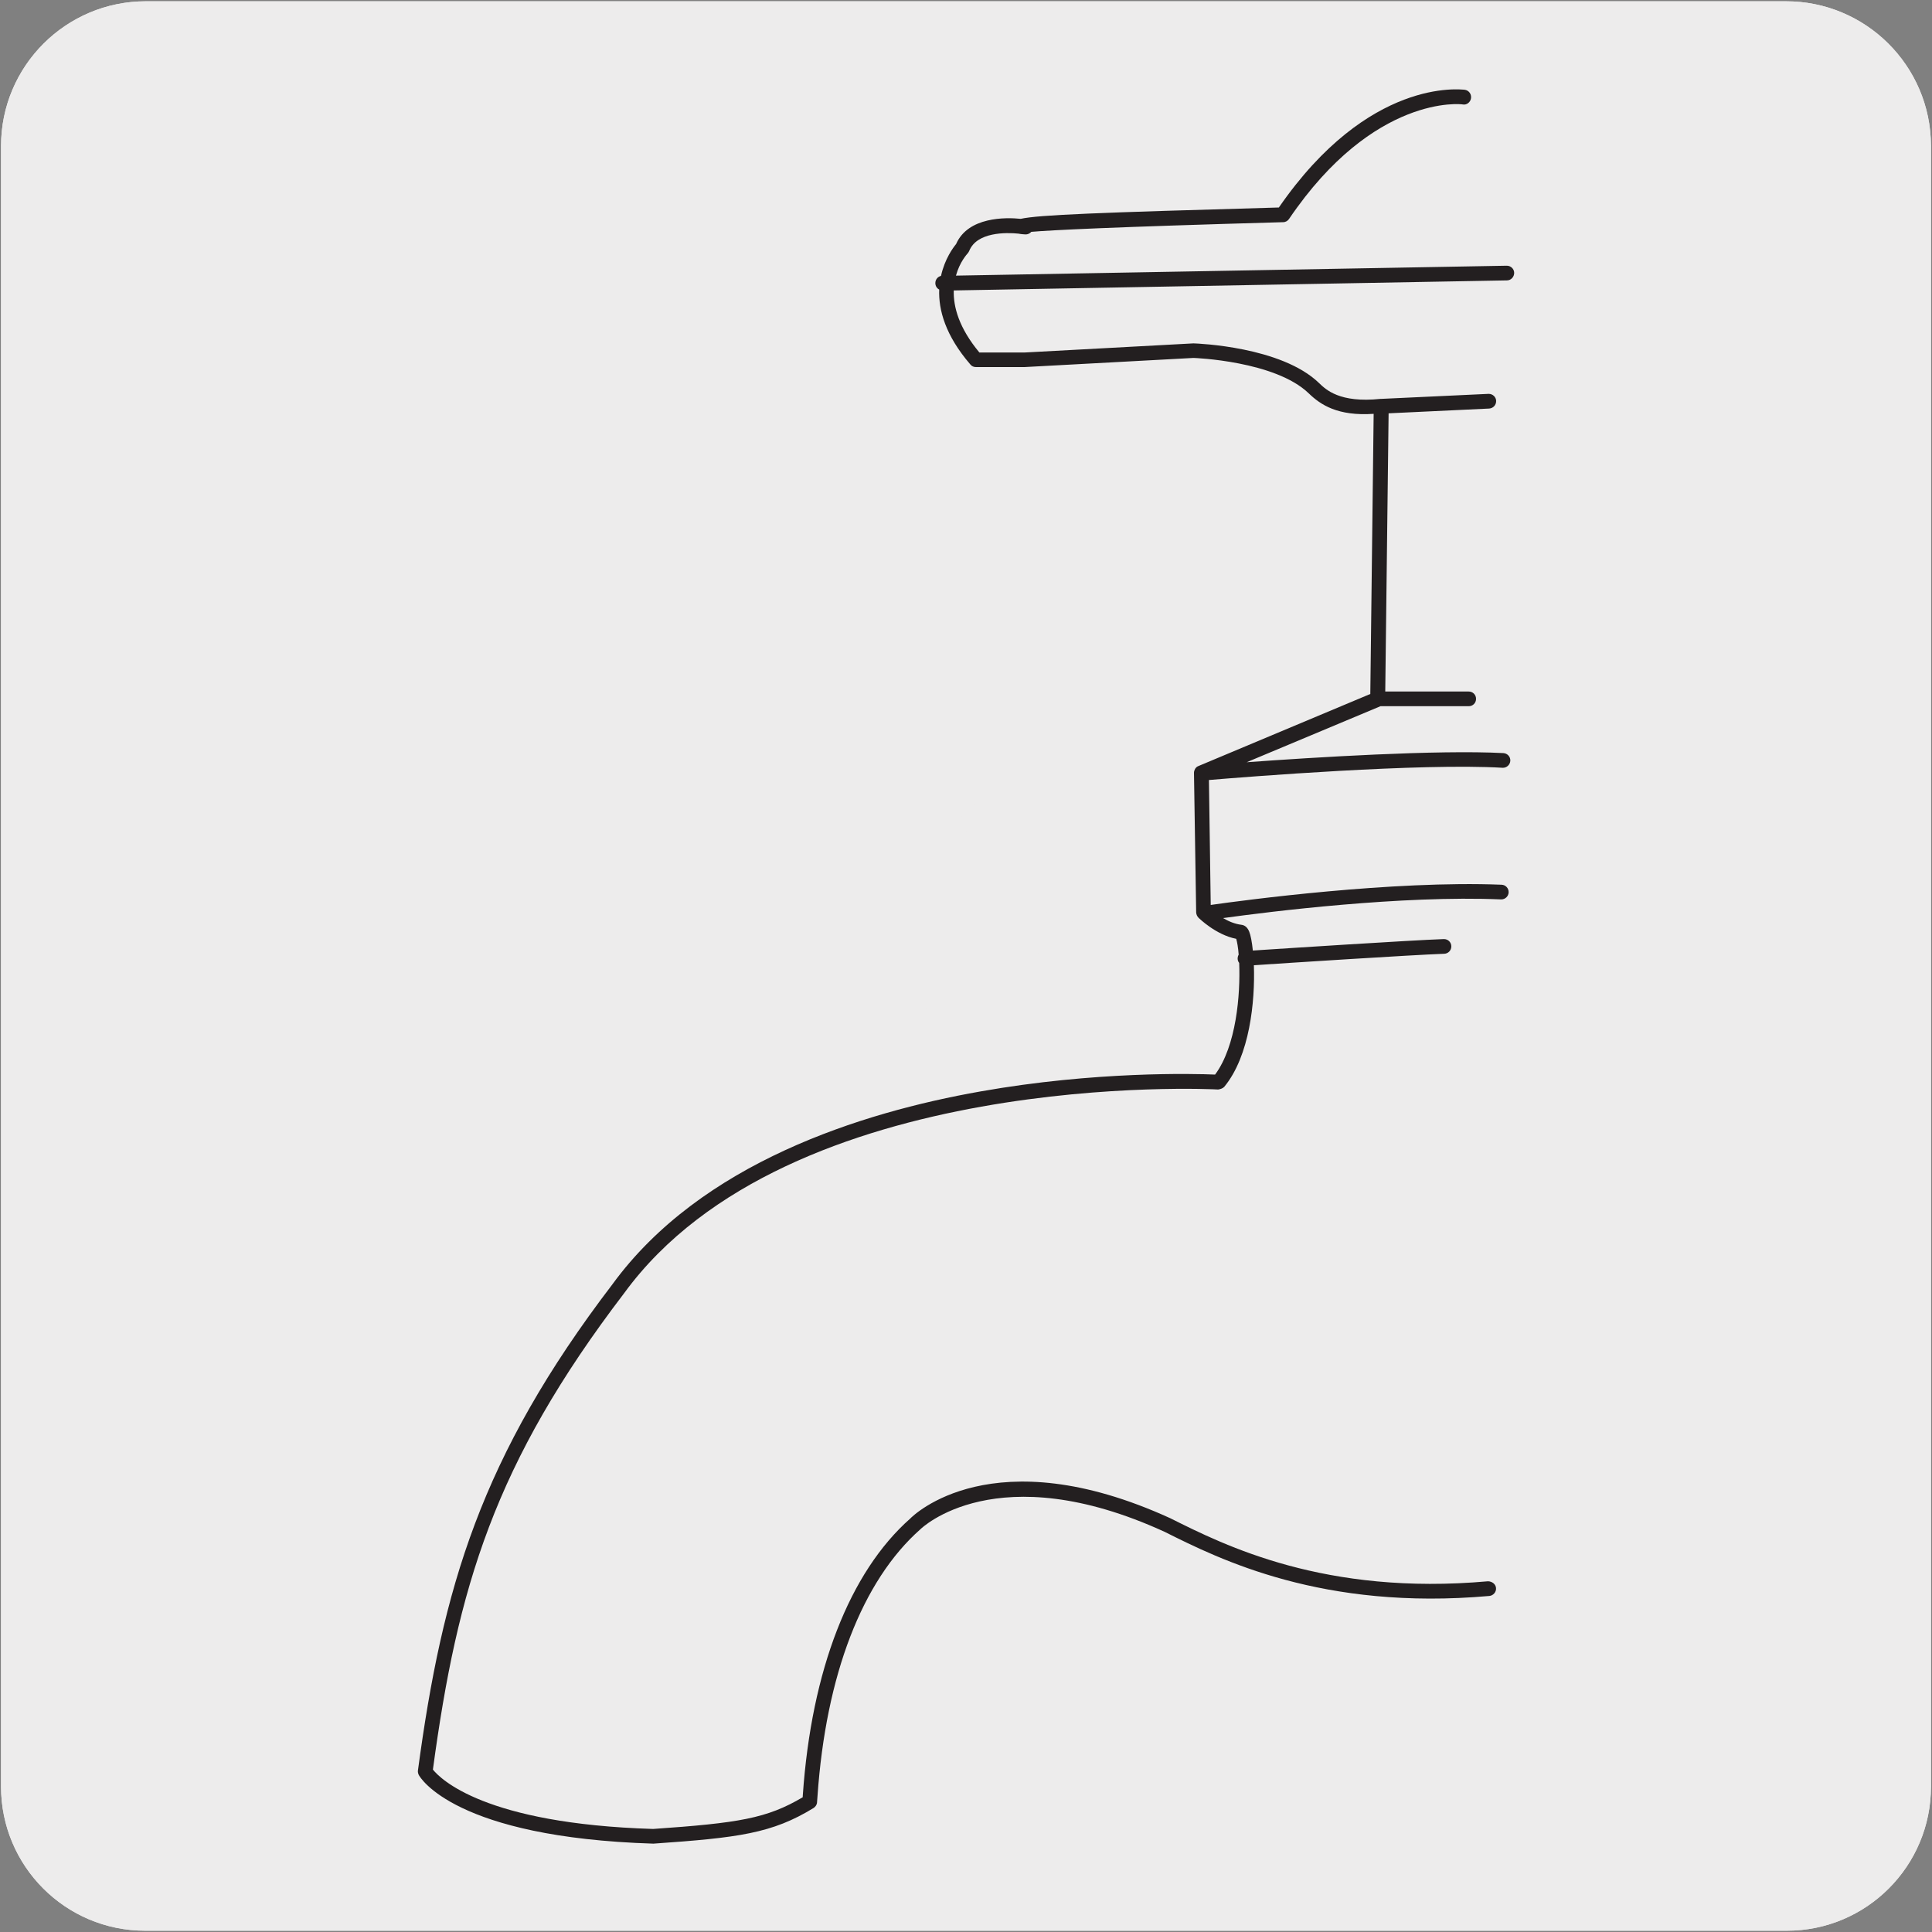 <svg enable-background="new 0 0 150 150" viewBox="0 0 150 150" xmlns="http://www.w3.org/2000/svg"><rect x="0" y="0" width="150" height="150" fill="#808080" stroke="none"/><g fill="#edecec"><path d="m11.32.1h127.31c6.21-.02 11.27 5 11.29 11.21v.03 127.37c0 6.18-5.01 11.19-11.19 11.19h-127.46c-6.18 0-11.19-5.01-11.19-11.19v-127.37c0-6.21 5.04-11.24 11.24-11.24z"/><path d="m11.32.1h127.31c6.21-.02 11.27 5 11.29 11.21v.03 127.37c0 6.18-5.01 11.19-11.19 11.19h-127.46c-6.18 0-11.19-5.01-11.19-11.19v-127.37c0-6.21 5.04-11.24 11.24-11.24z"/><path d="m74.6 63.44 9.58-.17m-2.13 2.26 1.83-.09m-4.14 9.47s2.69-.18 3.38-.2m-1.14-4.21h1.55m-4.53 1.26s3.55-.31 5.12-.22m-5.06 2.6s2.93-.45 5.03-.36m-.64-13.5s-1.56-.23-3.07 2c-5.53.15-4.37.21-4.37.21s-.87-.15-1.07.36c0 0-.74.77.23 1.89h.82l2.88-.15s1.43.04 2.04.64c.15.15.43.38 1.14.3l-.06 4.98-2.99 1.25.04 2.37s.3.3.63.33c.12.01.26 1.78-.37 2.55 0 0-7.33-.42-10.2 3.51-2.15 2.82-2.84 4.94-3.28 8.2 0 0 .54 1 3.87 1.1 1.49-.1 2-.18 2.66-.59.02-.13.08-3.2 1.79-4.71 0 0 1.31-1.35 4.28.01.92.46 2.65 1.33 5.46 1.08"/></g><path d="m50.73 143.14c-15.43-.48-18.12-5.14-18.22-5.34-.05-.11-.08-.23-.06-.35 1.9-14.14 4.87-24.34 15.1-37.74 6.87-9.42 19.33-13.34 28.57-14.97 8.9-1.58 16.63-1.38 18.22-1.31 1.65-2.23 1.97-6.22 1.87-8.67-.07-.08-.11-.19-.12-.31 0-.12.02-.23.08-.33-.04-.56-.12-.99-.19-1.23-1.58-.31-2.88-1.59-2.94-1.65-.1-.11-.16-.25-.17-.4l-.17-10.83v-.01c0-.11.04-.22.09-.31.03-.05.07-.09.11-.13.05-.04.1-.07.16-.09l13.33-5.59.26-21.75c-2.79.19-4.12-.7-5.04-1.59-2.61-2.52-8.88-2.75-8.95-2.75l-13.12.71h-3.77c-.17 0-.33-.07-.43-.2-1.95-2.26-2.48-4.25-2.42-5.82-.18-.09-.3-.28-.3-.5 0-.27.18-.5.44-.56.29-1.32.94-2.19 1.17-2.47.93-2.13 3.86-2.08 5.02-1.96 1.41-.31 5.88-.48 20.04-.88 6.98-10.11 14.13-9.16 14.44-9.14.31.05.52.33.48.65-.04.31-.33.55-.64.49-.05-.03-6.89-.84-13.49 8.89-.1.15-.27.25-.46.25-13.45.38-18.03.62-19.55.75-.11.13-.29.21-.46.2-.15-.01-.35-.02-.53-.06-.98-.1-3.24-.13-3.83 1.34-.03.07-.07.13-.12.19s-.62.67-.91 1.73l42.76-.77h.01c.31 0 .57.25.57.56s-.25.58-.56.58l-42.95.78c-.04 1.27.4 2.91 1.99 4.82h3.48l13.14-.71c.33.01 6.83.25 9.75 3.08.53.51 1.6 1.56 4.76 1.23h.03.01l8.35-.39h.03c.3 0 .56.24.57.54.01.32-.23.58-.54.6l-7.81.37-.26 21.6h6.48c.32 0 .57.25.57.57s-.25.57-.57.57h-6.85l-10.39 4.35c5.21-.38 14.85-.98 19.93-.71.32.02.56.29.54.6-.02.3-.27.54-.57.54-.01 0-.02 0-.03 0-6.35-.38-19.95.71-22.8.95l.14 9.7c2.58-.37 14.13-1.91 22.58-1.57.32.01.56.28.55.59s-.27.55-.57.55c-.01 0-.02 0-.02 0-7.71-.33-17.98.95-21.58 1.45.42.25.92.46 1.42.52.27.03.48.21.61.54.11.27.21.78.28 1.46 2.58-.17 12.11-.79 14.82-.89h.02c.31 0 .56.24.57.55.01.32-.24.58-.55.59-2.7.1-12.2.72-14.78.89.1 2.81-.32 7.04-2.3 9.44-.12.13-.3.18-.47.21-.33-.03-33.35-1.69-46.12 15.81-10.09 13.22-12.94 22.85-14.85 36.99.57.71 4 4.21 17.1 4.61 6.65-.46 8.84-.82 11.61-2.46 0-.05.01-.1.01-.17.67-9.69 3.63-17.31 8.34-21.47.22-.23 6.39-6.33 20.2-.02 4.24 2.12 12 6.02 24.66 4.89.31.01.59.21.62.52s-.21.59-.52.62c-12.96 1.15-20.93-2.84-25.21-4.98-13.05-5.97-18.9-.26-18.96-.2-4.52 3.99-7.34 11.33-7.99 20.72-.02.29-.04.47-.04.54-.03.16-.13.29-.26.38-3.23 1.98-5.83 2.31-12.44 2.77z" fill="#231f20"/></svg>